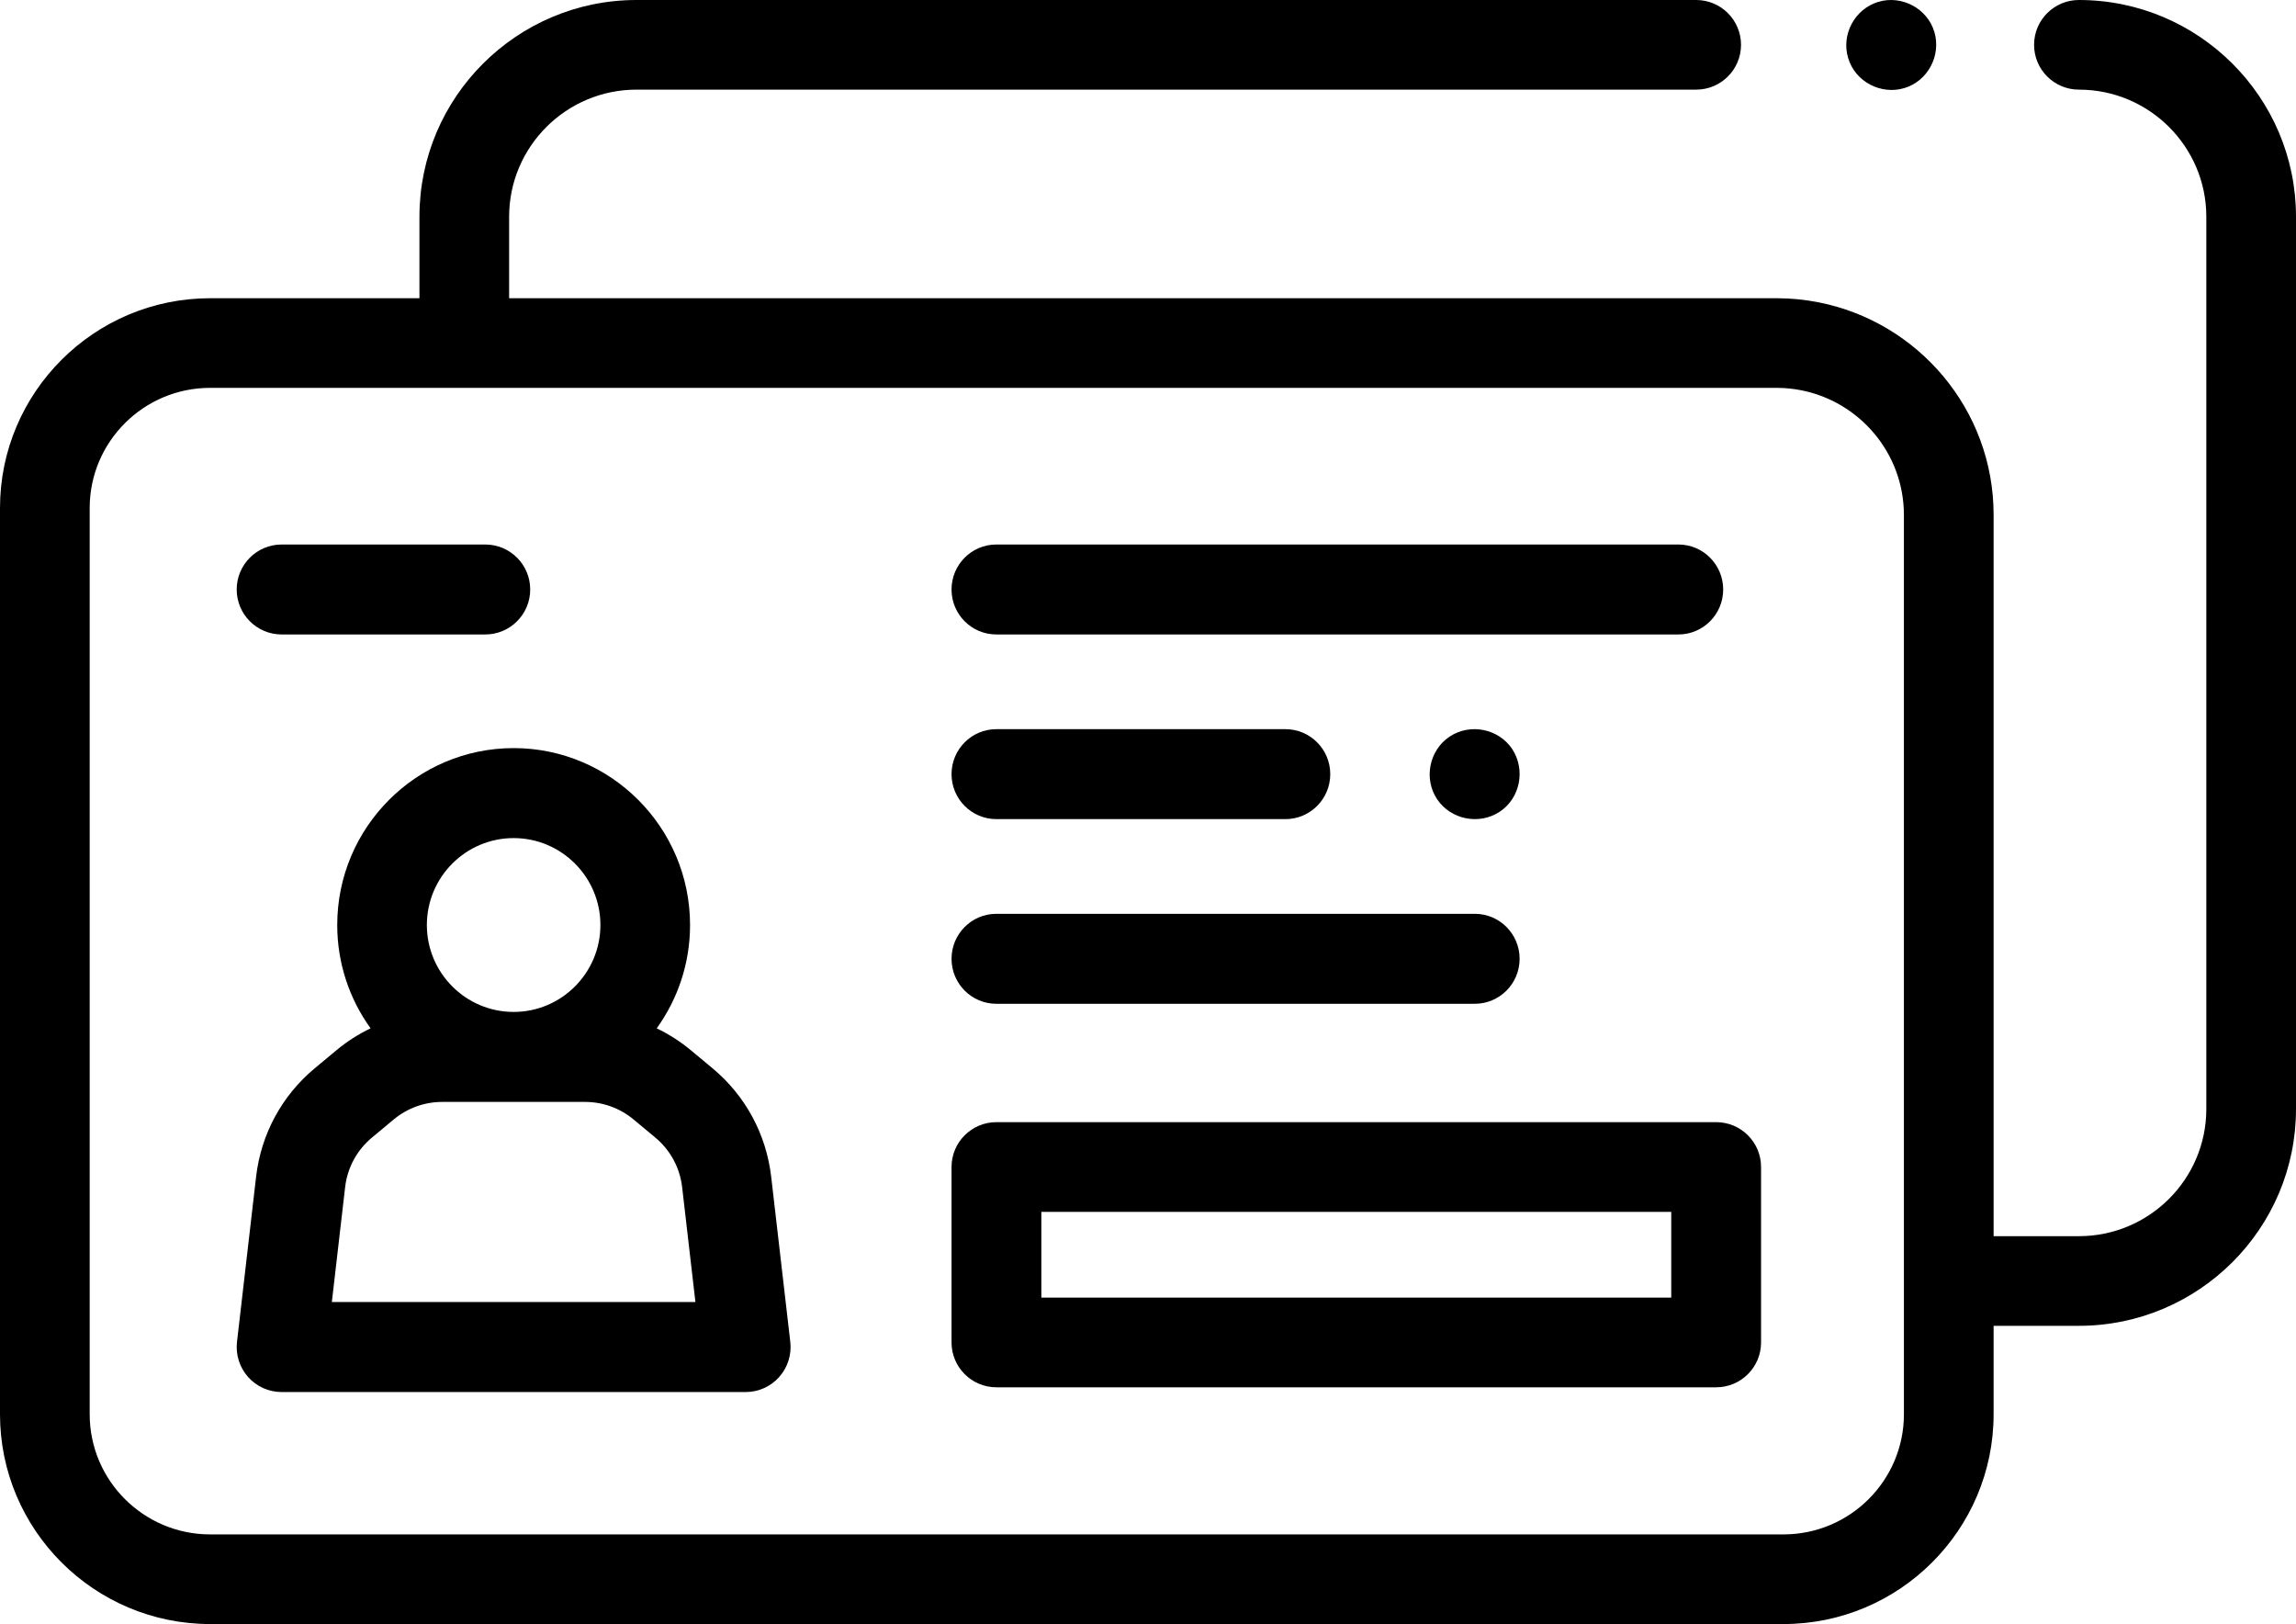 <?xml version="1.0" encoding="UTF-8"?> <svg xmlns="http://www.w3.org/2000/svg" xmlns:xlink="http://www.w3.org/1999/xlink" width="485px" height="343px" viewBox="0 0 485 343"> <!-- Generator: Sketch 52.6 (67491) - http://www.bohemiancoding.com/sketch --> <title>id-card</title> <desc>Created with Sketch.</desc> <g id="Page-1" stroke="none" stroke-width="1" fill="none" fill-rule="evenodd"> <g id="Group-7" transform="translate(-183, -254)" fill="#000000"> <g id="id-card" transform="translate(183, 254)"> <path d="M439.145,4.03545888e-14 C433.914,4.03545888e-14 429.672,4.239 429.672,9.466 C429.672,14.693 433.914,18.931 439.145,18.931 C453.984,18.931 466.056,30.972 466.056,45.77 L466.056,234.234 C466.056,249.039 453.984,261.083 439.145,261.083 L421.124,261.083 L421.124,108.737 C421.124,86.536 405.197,67.984 384.149,63.852 C381.273,63.286 378.305,62.982 375.266,62.982 L107.547,62.982 L107.547,45.77 C107.547,30.971 119.619,18.931 134.458,18.931 L358.295,18.931 C363.526,18.931 367.768,14.693 367.768,9.466 C367.768,4.239 363.526,1.34515296e-14 358.295,1.34515296e-14 L134.458,1.34515296e-14 C109.173,1.34515296e-14 88.602,20.532 88.602,45.77 L88.602,62.986 L44.386,62.986 C19.913,62.986 0,82.86 0,107.29 L0,298.696 C0,323.126 19.913,343 44.386,343 L376.738,343 C401.212,343 421.123,323.126 421.123,298.696 L421.123,280.015 L439.144,280.015 C464.429,280.015 485,259.479 485,234.235 L485,45.771 C485.001,20.533 464.43,0 439.145,4.03545888e-14 Z M376.738,324.069 L44.386,324.069 C30.357,324.069 18.945,312.687 18.945,298.696 L18.945,107.29 C18.945,93.299 30.358,81.917 44.386,81.917 L375.286,81.917 C377.04,81.917 378.754,82.091 380.414,82.412 C392.798,84.817 402.175,95.715 402.175,108.762 L402.175,270.549 C402.175,270.561 402.177,270.573 402.177,270.586 L402.177,298.696 C402.178,312.686 390.766,324.069 376.738,324.069 Z" id="Shape" fill-rule="nonzero"></path> <path d="M162.904,248.54 C161.862,239.545 157.462,231.407 150.512,225.624 L145.907,221.792 C143.699,219.955 141.28,218.416 138.721,217.185 C143.146,211.04 145.765,203.505 145.765,195.363 C145.765,174.76 129.048,158 108.5,158 C87.952,158 71.236,174.761 71.236,195.363 C71.236,203.504 73.854,211.04 78.279,217.184 C75.72,218.415 73.3,219.955 71.091,221.792 L66.488,225.622 C59.538,231.405 55.137,239.544 54.096,248.539 L50.063,283.401 C49.752,286.094 50.601,288.792 52.398,290.817 C54.194,292.842 56.767,294 59.468,294 L157.532,294 C160.233,294 162.805,292.842 164.602,290.817 C166.398,288.792 167.248,286.094 166.937,283.401 L162.904,248.54 Z M108.499,177.006 C118.607,177.006 126.829,185.241 126.829,195.363 C126.829,205.486 118.606,213.721 108.499,213.721 C98.392,213.721 90.17,205.486 90.17,195.363 C90.17,185.241 98.392,177.006 108.499,177.006 Z M70.098,274.994 L72.904,250.733 C73.379,246.622 75.392,242.901 78.572,240.256 L83.175,236.425 C86.04,234.041 89.67,232.728 93.396,232.728 L123.6,232.728 C127.327,232.728 130.957,234.041 133.821,236.424 L138.425,240.256 C138.426,240.256 138.426,240.257 138.426,240.257 C141.604,242.901 143.617,246.622 144.092,250.733 L146.898,274.994 L70.098,274.994 Z" id="Shape" fill-rule="nonzero"></path> <path d="M362.515,237 L210.485,237 C205.247,237 201,241.241 201,246.472 L201,283.528 C201,288.759 205.247,293 210.485,293 L362.515,293 C367.753,293 372,288.759 372,283.528 L372,246.472 C372,241.241 367.753,237 362.515,237 Z M353.03,274.056 L219.97,274.056 L219.97,255.944 L353.03,255.944 L353.03,274.056 Z" id="Shape" fill-rule="nonzero"></path> <path d="M210.462,134 L354.538,134 C359.763,134 364,129.746 364,124.5 C364,119.254 359.763,115 354.538,115 L210.462,115 C205.237,115 201,119.254 201,124.5 C201,129.746 205.237,134 210.462,134 Z" id="Path"></path> <path d="M210.473,173 L271.527,173 C276.758,173 281,168.746 281,163.5 C281,158.254 276.758,154 271.527,154 L210.473,154 C205.242,154 201,158.254 201,163.5 C201,168.746 205.242,173 210.473,173 Z" id="Path"></path> <path d="M210.46,212 L311.54,212 C316.764,212 321,207.746 321,202.5 C321,197.254 316.764,193 311.54,193 L210.46,193 C205.236,193 201,197.254 201,202.5 C201,207.746 205.236,212 210.46,212 Z" id="Path"></path> <path d="M59.496,134 L102.504,134 C107.748,134 112,129.746 112,124.5 C112,119.254 107.748,115 102.504,115 L59.496,115 C54.252,115 50,119.254 50,124.5 C50,129.746 54.251,134 59.496,134 Z" id="Path"></path> <path d="M319.437,158.204 C316.554,153.883 310.536,152.694 306.216,155.571 C301.894,158.448 300.685,164.48 303.573,168.799 C306.464,173.123 312.477,174.3 316.803,171.432 C321.164,168.543 322.273,162.541 319.437,158.204 Z" id="Path"></path> <path d="M390.713,13.141 C392.678,17.941 398.363,20.276 403.143,18.292 C407.935,16.303 410.278,10.653 408.292,5.857 C406.314,1.078 400.634,-1.29 395.861,0.716 C391.088,2.721 388.709,8.333 390.713,13.141 Z" id="Path"></path> </g> </g> </g> </svg> 